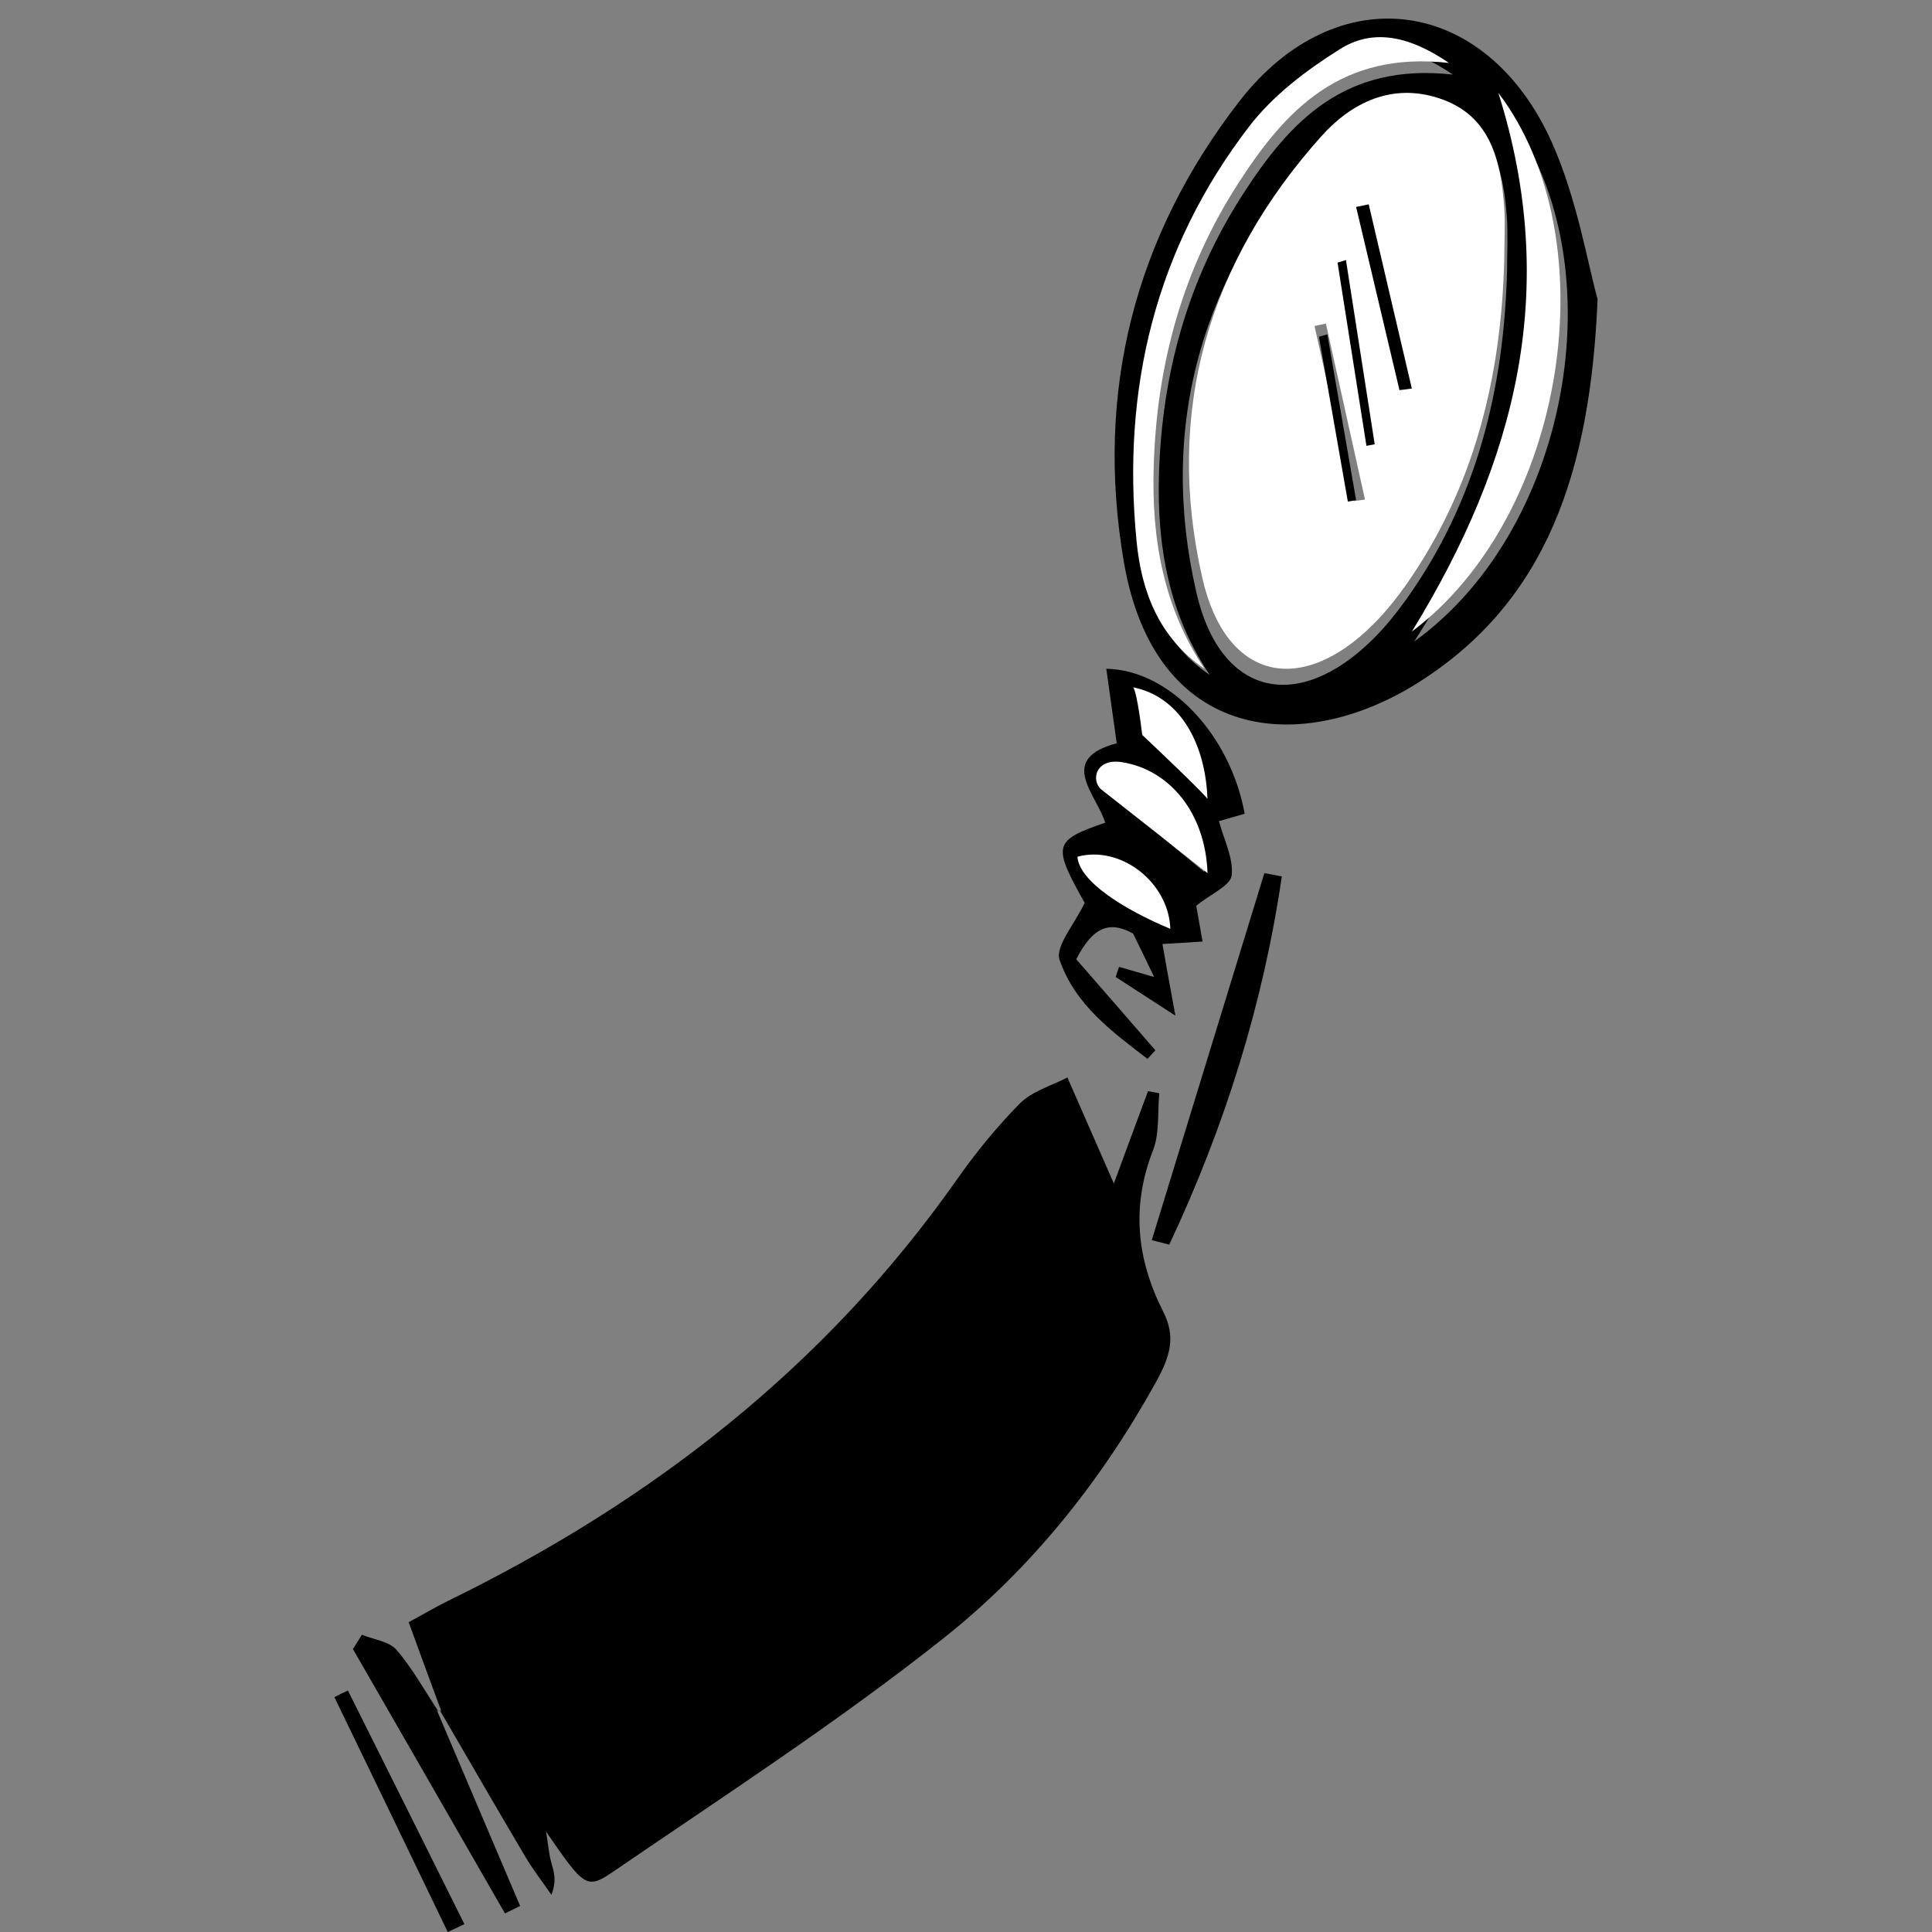 <svg width="86" height="86" viewBox="0 0 86 86" fill="none" xmlns="http://www.w3.org/2000/svg">
<rect x="0" y="0" width="86" height="86" fill="#808080" stroke="none"/>
<path d="M19.652 76.192C19.191 74.939 18.73 73.694 18.191 72.209C18.738 71.918 19.327 71.566 19.934 71.265C28.971 66.853 36.709 60.862 42.56 52.554C43.414 51.335 44.362 50.167 45.404 49.112C45.951 48.571 46.797 48.331 47.514 47.962C48.223 49.584 48.812 50.923 49.581 52.682C50.188 51.043 50.64 49.807 51.102 48.571C51.272 48.605 51.443 48.631 51.605 48.665C51.52 49.515 51.623 50.442 51.324 51.206C50.35 53.704 50.598 56.064 51.785 58.399C52.34 59.498 52.101 60.356 51.46 61.515C49.009 65.944 45.883 69.849 41.979 72.939C37.29 76.656 32.251 79.926 27.305 83.308C26.101 84.132 25.998 83.986 24.307 81.531C24.418 82.226 24.444 82.569 24.538 82.896C24.64 83.29 24.802 83.668 24.546 84.346C24.162 83.788 23.743 83.248 23.393 82.664C22.103 80.492 20.848 78.303 19.575 76.123C19.584 76.115 19.652 76.192 19.652 76.192Z" fill="black"/>
<path d="M71.115 13.317C70.79 21.03 68.839 26.751 63.184 30.351C57.965 33.677 51.402 33.07 50.025 25.006C48.733 17.439 50.512 10.512 55.175 4.501C59.513 -1.083 66.161 -0.168 69.079 6.339C70.217 8.896 70.67 11.743 71.115 13.317ZM67.085 12.043C67.085 11.256 67.128 10.469 67.077 9.691C66.923 7.545 66.452 5.501 64.099 4.74C61.96 4.047 60.104 4.928 58.7 6.459C53.524 12.162 51.53 18.884 53.259 26.392C54.32 30.992 57.768 31.753 61.096 28.47C61.652 27.922 62.148 27.307 62.602 26.674C65.725 22.296 66.948 17.327 67.085 12.043ZM53.849 30.043C52.027 27.324 51.496 24.305 51.59 21.124C51.719 16.618 52.882 12.419 55.346 8.614C57.417 5.416 59.855 2.782 64.672 3.32C62.799 2.046 61.233 1.841 59.838 2.713C58.358 3.645 56.878 4.766 55.817 6.125C51.667 11.504 50.179 17.687 50.829 24.399C51.051 26.631 51.821 28.666 53.849 30.043ZM66.931 4.843C69.763 13.419 67.796 21.005 62.953 28.555C70.071 23.433 72.022 11.256 66.931 4.843Z" fill="black"/>
<path d="M48.283 40.19C46.842 37.621 46.882 37.417 49.197 36.62C48.796 35.332 47.05 33.797 49.709 33.085C49.549 31.931 49.397 30.872 49.245 29.769C52.08 29.82 54.771 32.728 55.404 36.222C55.052 36.324 54.691 36.425 54.259 36.553C54.483 37.375 54.907 38.198 54.827 38.961C54.779 39.419 53.922 39.775 53.249 40.317C53.289 40.529 53.394 41.14 53.53 41.911C52.873 41.954 52.32 41.988 51.744 42.022C51.896 42.878 52.048 43.734 52.32 45.21C51.103 44.421 50.382 43.955 49.661 43.489C49.709 43.336 49.765 43.192 49.813 43.039C50.23 43.158 50.646 43.277 51.375 43.489C51.007 42.725 50.734 42.157 50.438 41.555C49.373 40.97 48.644 41.267 47.907 42.7C49.164 44.142 50.302 45.447 51.431 46.753C51.311 46.88 51.191 47.008 51.079 47.135C49.517 45.931 47.859 44.743 47.162 42.717C46.97 42.115 47.843 41.123 48.283 40.19ZM53.61 38.817C53.514 35.823 52.144 34.645 49.469 35.4C50.935 36.603 52.184 37.638 53.61 38.817Z" fill="black"/>
<path d="M57.058 39.014C56.226 44.701 54.516 50.153 52.047 55.404C51.791 55.334 51.526 55.273 51.27 55.203C52.943 49.76 54.607 44.308 56.281 38.865C56.537 38.909 56.793 38.962 57.058 39.014Z" fill="black"/>
<path d="M19.441 76.117C20.678 79.022 21.916 81.936 23.153 84.842C22.928 84.952 22.703 85.063 22.478 85.173C20.22 81.248 17.97 77.323 15.711 73.406C15.841 73.194 15.979 72.982 16.109 72.769C16.637 72.982 17.329 73.067 17.649 73.44C18.368 74.273 18.904 75.258 19.519 76.185C19.51 76.193 19.441 76.117 19.441 76.117Z" fill="black"/>
<path d="M15.486 75.25C17.218 78.717 18.95 82.184 20.673 85.651C20.426 85.765 20.178 85.887 19.931 86C18.252 82.515 16.573 79.031 14.885 75.546C15.079 75.442 15.282 75.346 15.486 75.25Z" fill="black"/>
<path d="M66.959 11.569C66.826 16.781 65.628 21.689 62.607 26.007C62.166 26.631 61.683 27.238 61.142 27.778C57.905 31.024 54.551 30.274 53.52 25.728C51.83 18.324 53.778 11.696 58.812 6.071C60.169 4.553 61.974 3.684 64.063 4.376C66.352 5.126 66.809 7.142 66.959 9.258C67.009 10.017 66.959 10.793 66.959 11.569ZM60.26 22.305C60.427 22.279 60.593 22.262 60.76 22.237C60.177 19.623 59.603 17.017 59.02 14.403C58.854 14.436 58.679 14.479 58.513 14.512C59.095 17.118 59.678 19.715 60.26 22.305Z" fill="white"/>
<path d="M53.617 29.769C51.58 28.38 50.806 26.326 50.591 24.074C49.929 17.299 51.434 11.06 55.603 5.632C56.66 4.251 58.156 3.121 59.642 2.189C61.035 1.309 62.617 1.516 64.499 2.802C59.66 2.258 57.21 4.924 55.13 8.143C52.654 11.975 51.485 16.212 51.356 20.768C51.253 23.979 51.786 27.025 53.617 29.769Z" fill="white"/>
<path d="M66.697 4.135C71.624 10.621 69.736 22.935 62.846 28.115C67.533 20.488 69.438 12.817 66.697 4.135Z" fill="white"/>
<path d="M53.751 38.865C52.127 37.585 50.704 36.461 49.035 35.153C48.552 34.766 48.743 33.734 49.947 33.928C52.045 34.259 53.659 36.166 53.751 38.865Z" fill="white"/>
<path d="M53.749 35.558C53.441 35.159 50.843 32.712 50.843 32.712C50.843 32.712 50.628 30.833 50.441 30.596C52.45 30.995 53.649 32.977 53.749 35.558Z" fill="white"/>
<path d="M52.096 41.346C50.04 40.488 48.041 39.239 47.961 38.136C49.881 37.613 52.024 39.271 52.096 41.346Z" fill="white"/>
<path d="M59.997 22.327C59.569 19.881 59.14 17.434 58.711 14.988C58.833 14.956 58.962 14.916 59.085 14.885C59.513 17.347 59.936 19.801 60.365 22.263C60.242 22.287 60.12 22.311 59.997 22.327Z" fill="black"/>
<path d="M60.825 19.846C60.397 17.128 59.968 14.41 59.539 11.692C59.662 11.656 59.79 11.612 59.913 11.577C60.342 14.313 60.764 17.04 61.193 19.776C61.07 19.802 60.948 19.82 60.825 19.846Z" fill="black"/>
<path d="M62.295 17.365C61.652 14.647 61.008 11.929 60.365 9.211C60.549 9.176 60.742 9.131 60.926 9.096C61.569 11.832 62.203 14.559 62.846 17.295C62.662 17.321 62.478 17.348 62.295 17.365Z" fill="black"/>
</svg>
